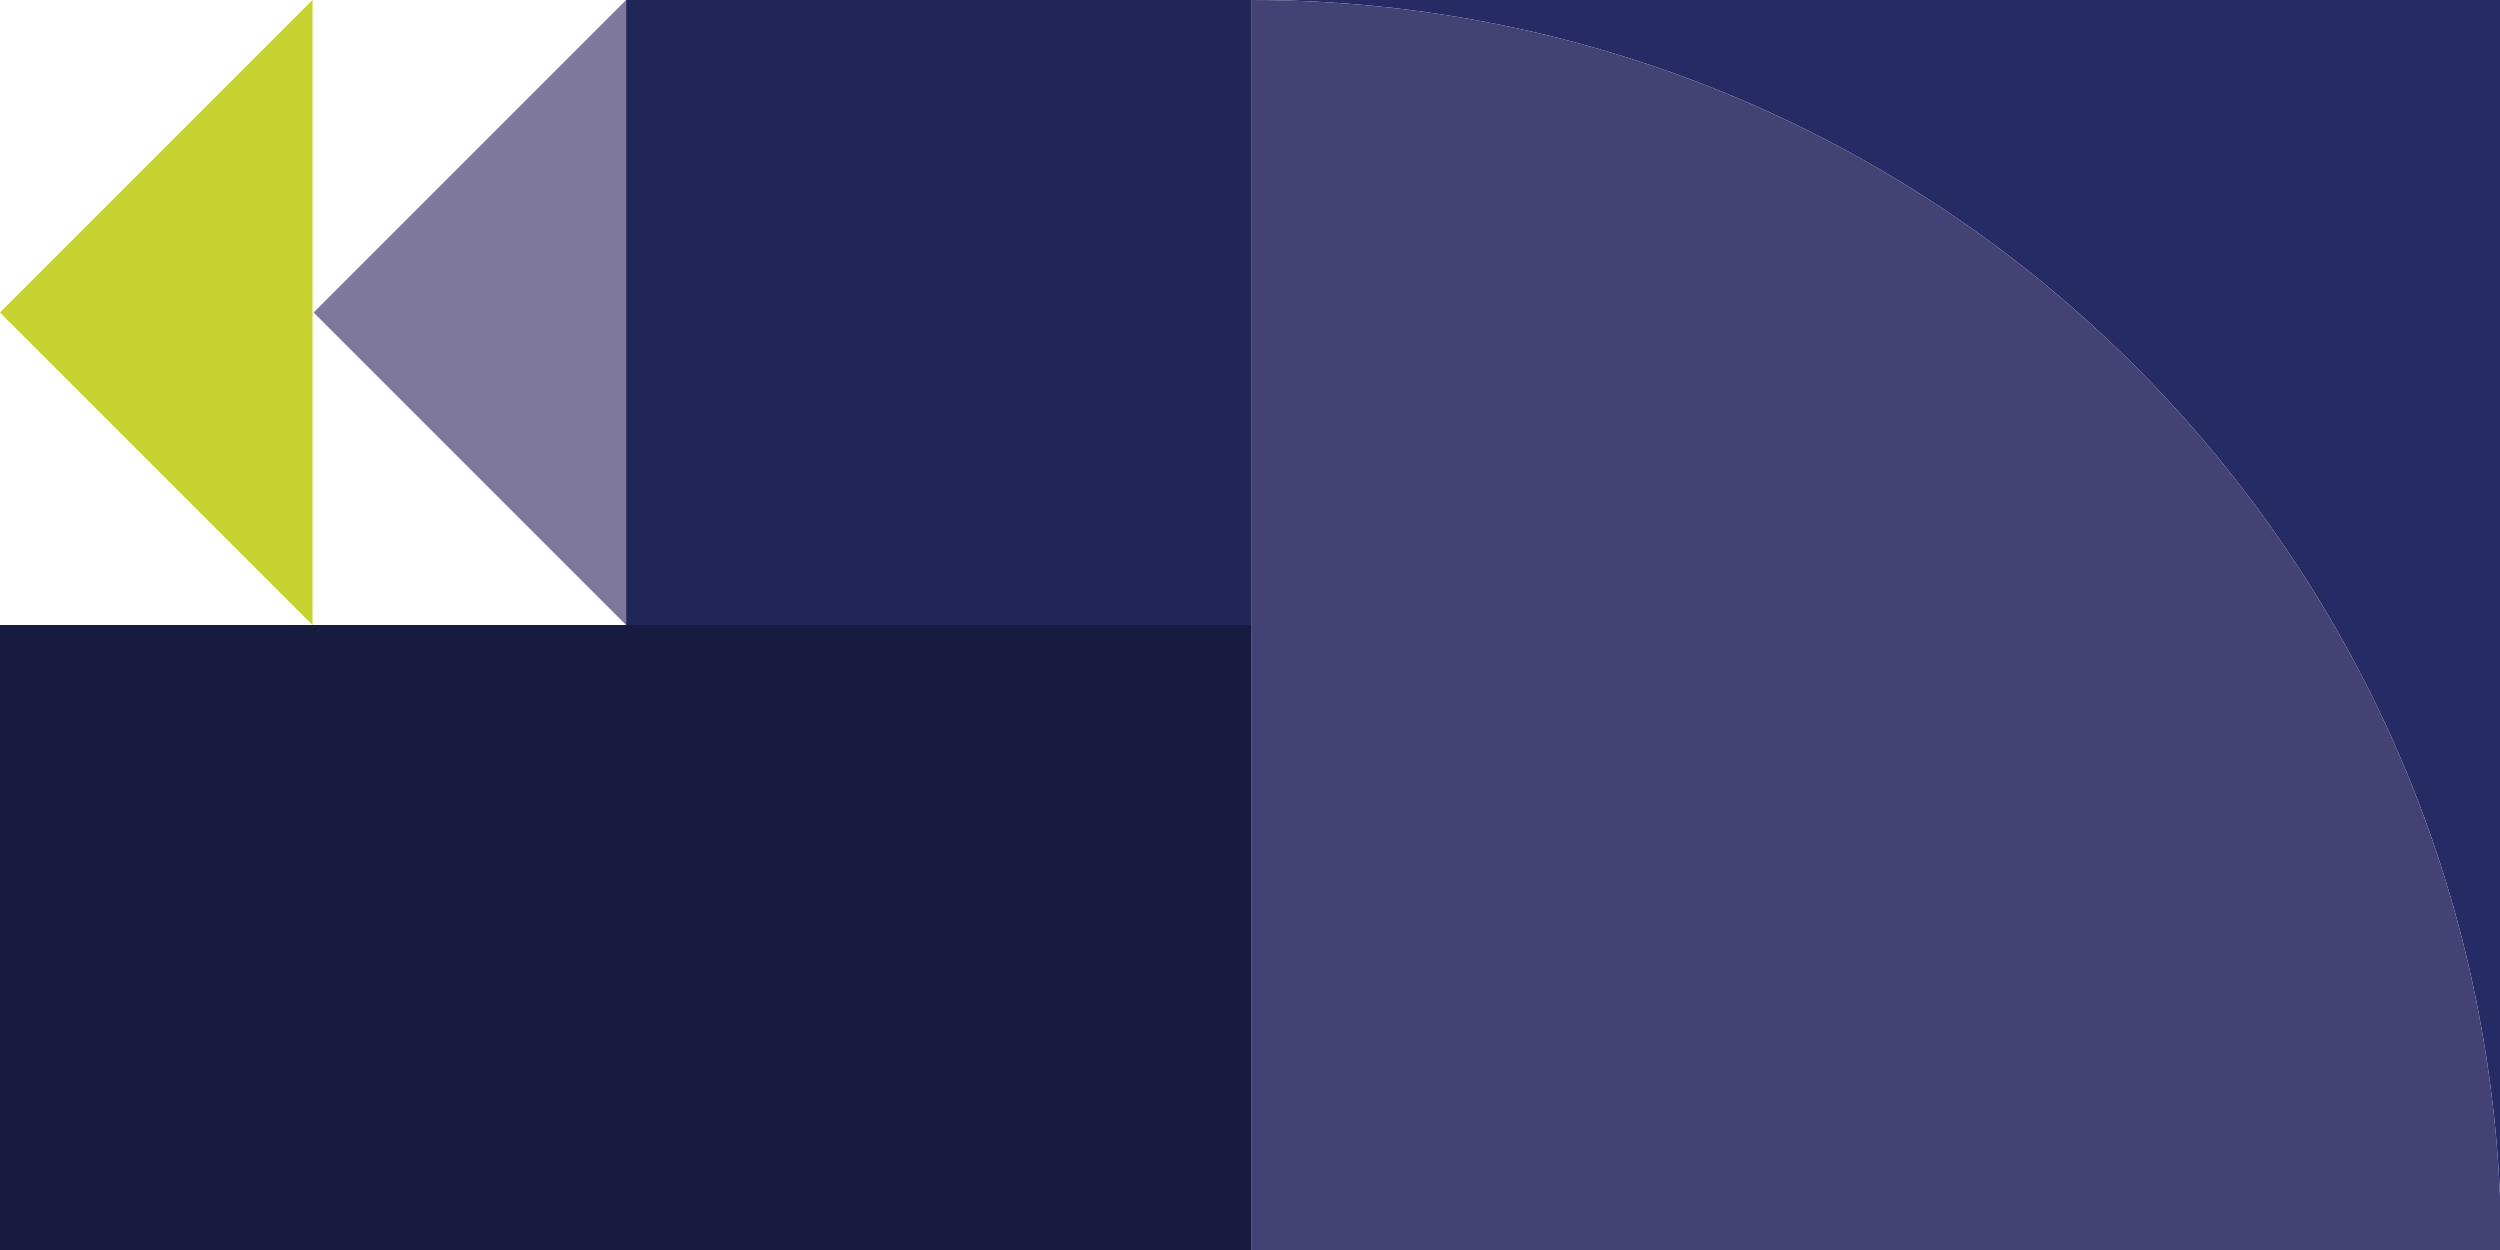 <?xml version="1.0" encoding="UTF-8"?><svg id="a" xmlns="http://www.w3.org/2000/svg" viewBox="0 0 600 300"><defs><style>.b{fill:#7e789c;}.c{fill:#c5d230;}.d{fill:#212557;}.e{fill:#434274;}.f{fill:#181b40;}.g{fill:#272b65;}</style></defs><path class="g" d="M600.27,0V300C600.27,134.31,465.96,0,300.27,0h300Z"/><path class="e" d="M600.27,300H300.27V0c165.69,0,300,134.31,300,300Z"/><polygon class="c" points="75 0 75 150 0 75 75 0"/><polygon class="b" points="150.27 0 150.27 150 75.27 75 150.27 0"/><rect class="f" x="-.27" y="150" width="300.53" height="150"/><polygon class="d" points="150.27 150 150.27 75 150.27 0 300.27 0 300.27 150 150.27 150"/></svg>